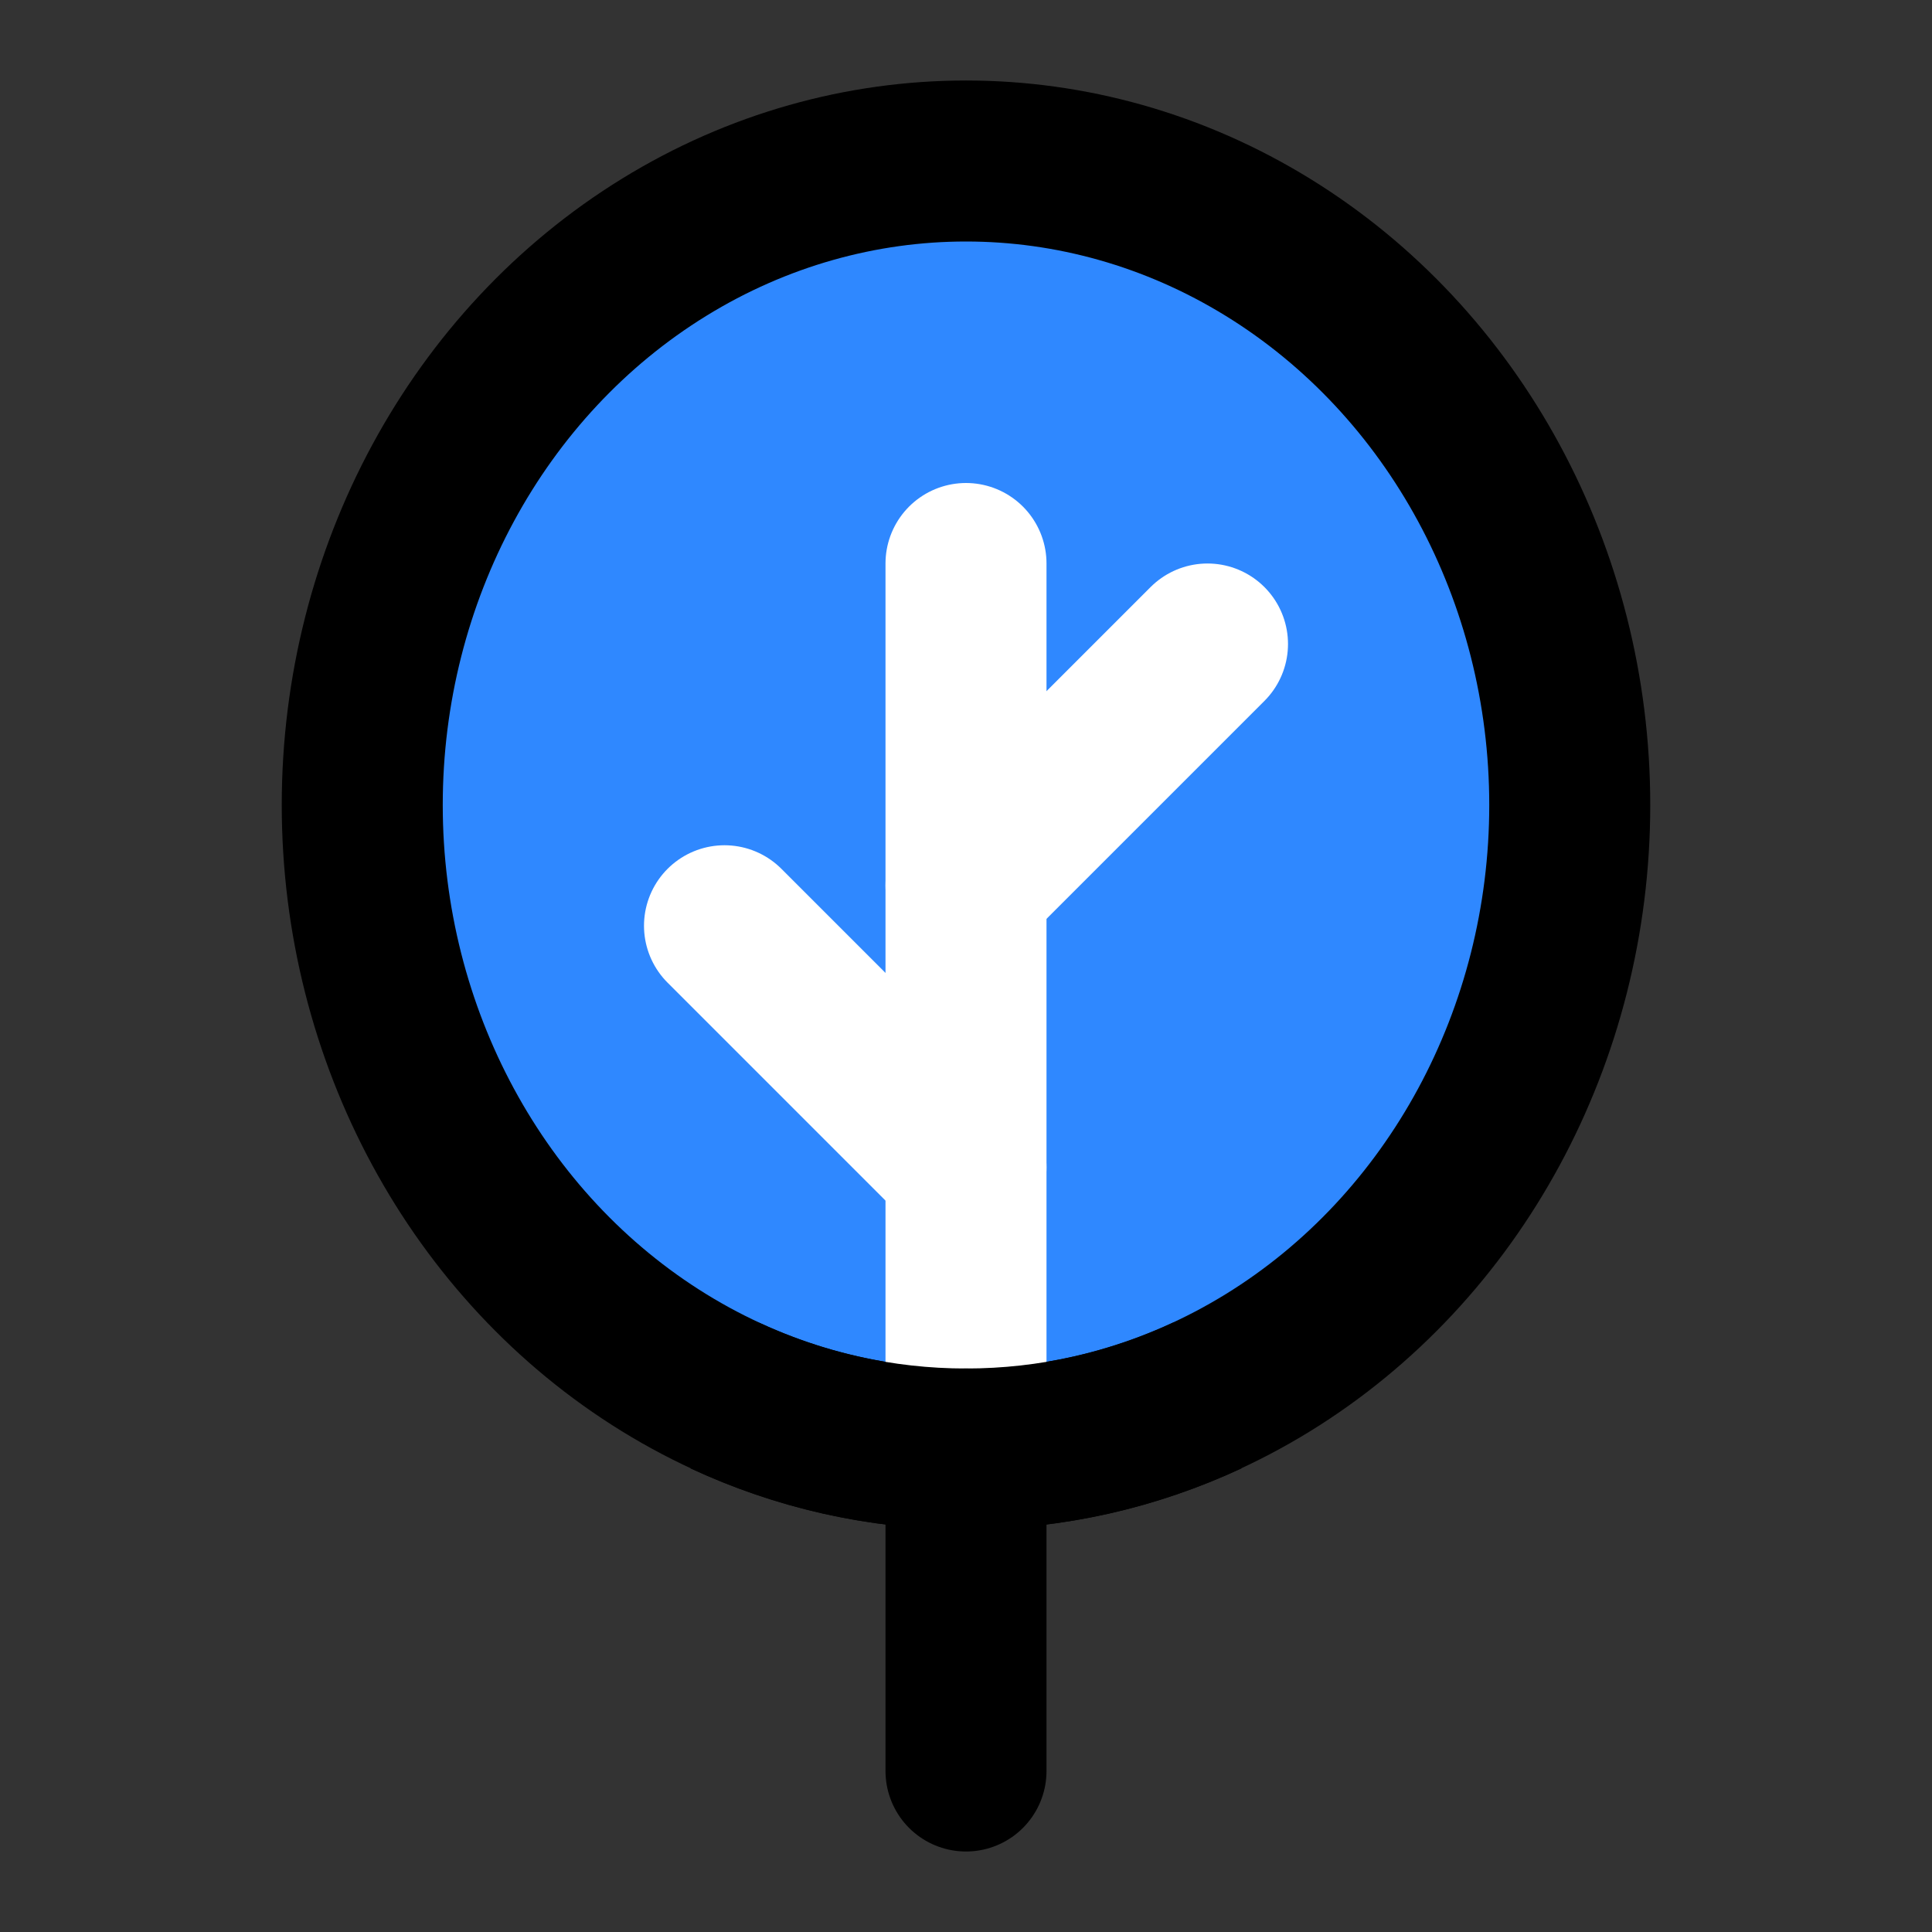 <svg width="48" height="48" viewBox="0 0 48 48" fill="none" xmlns="http://www.w3.org/2000/svg">
<rect x="0" y="0" width="48" height="48" fill="#333333" stroke="none"/>
<ellipse cx="24" cy="20" rx="15" ry="16" fill="#2F88FF" stroke="black" stroke-width="4"/>
<path d="M24 14L24 36" stroke="white" stroke-width="4" stroke-linecap="round" stroke-linejoin="round"/>
<path d="M30 34.669C28.163 35.525 26.133 36 24 36C21.867 36 19.837 35.525 18 34.669" stroke="black" stroke-width="4"/>
<path d="M24 36L24 44" stroke="black" stroke-width="4" stroke-linecap="round" stroke-linejoin="round"/>
<path d="M24 22L30 16" stroke="white" stroke-width="4" stroke-linecap="round" stroke-linejoin="round"/>
<path d="M24 29L18 23" stroke="white" stroke-width="4" stroke-linecap="round" stroke-linejoin="round"/>
</svg>